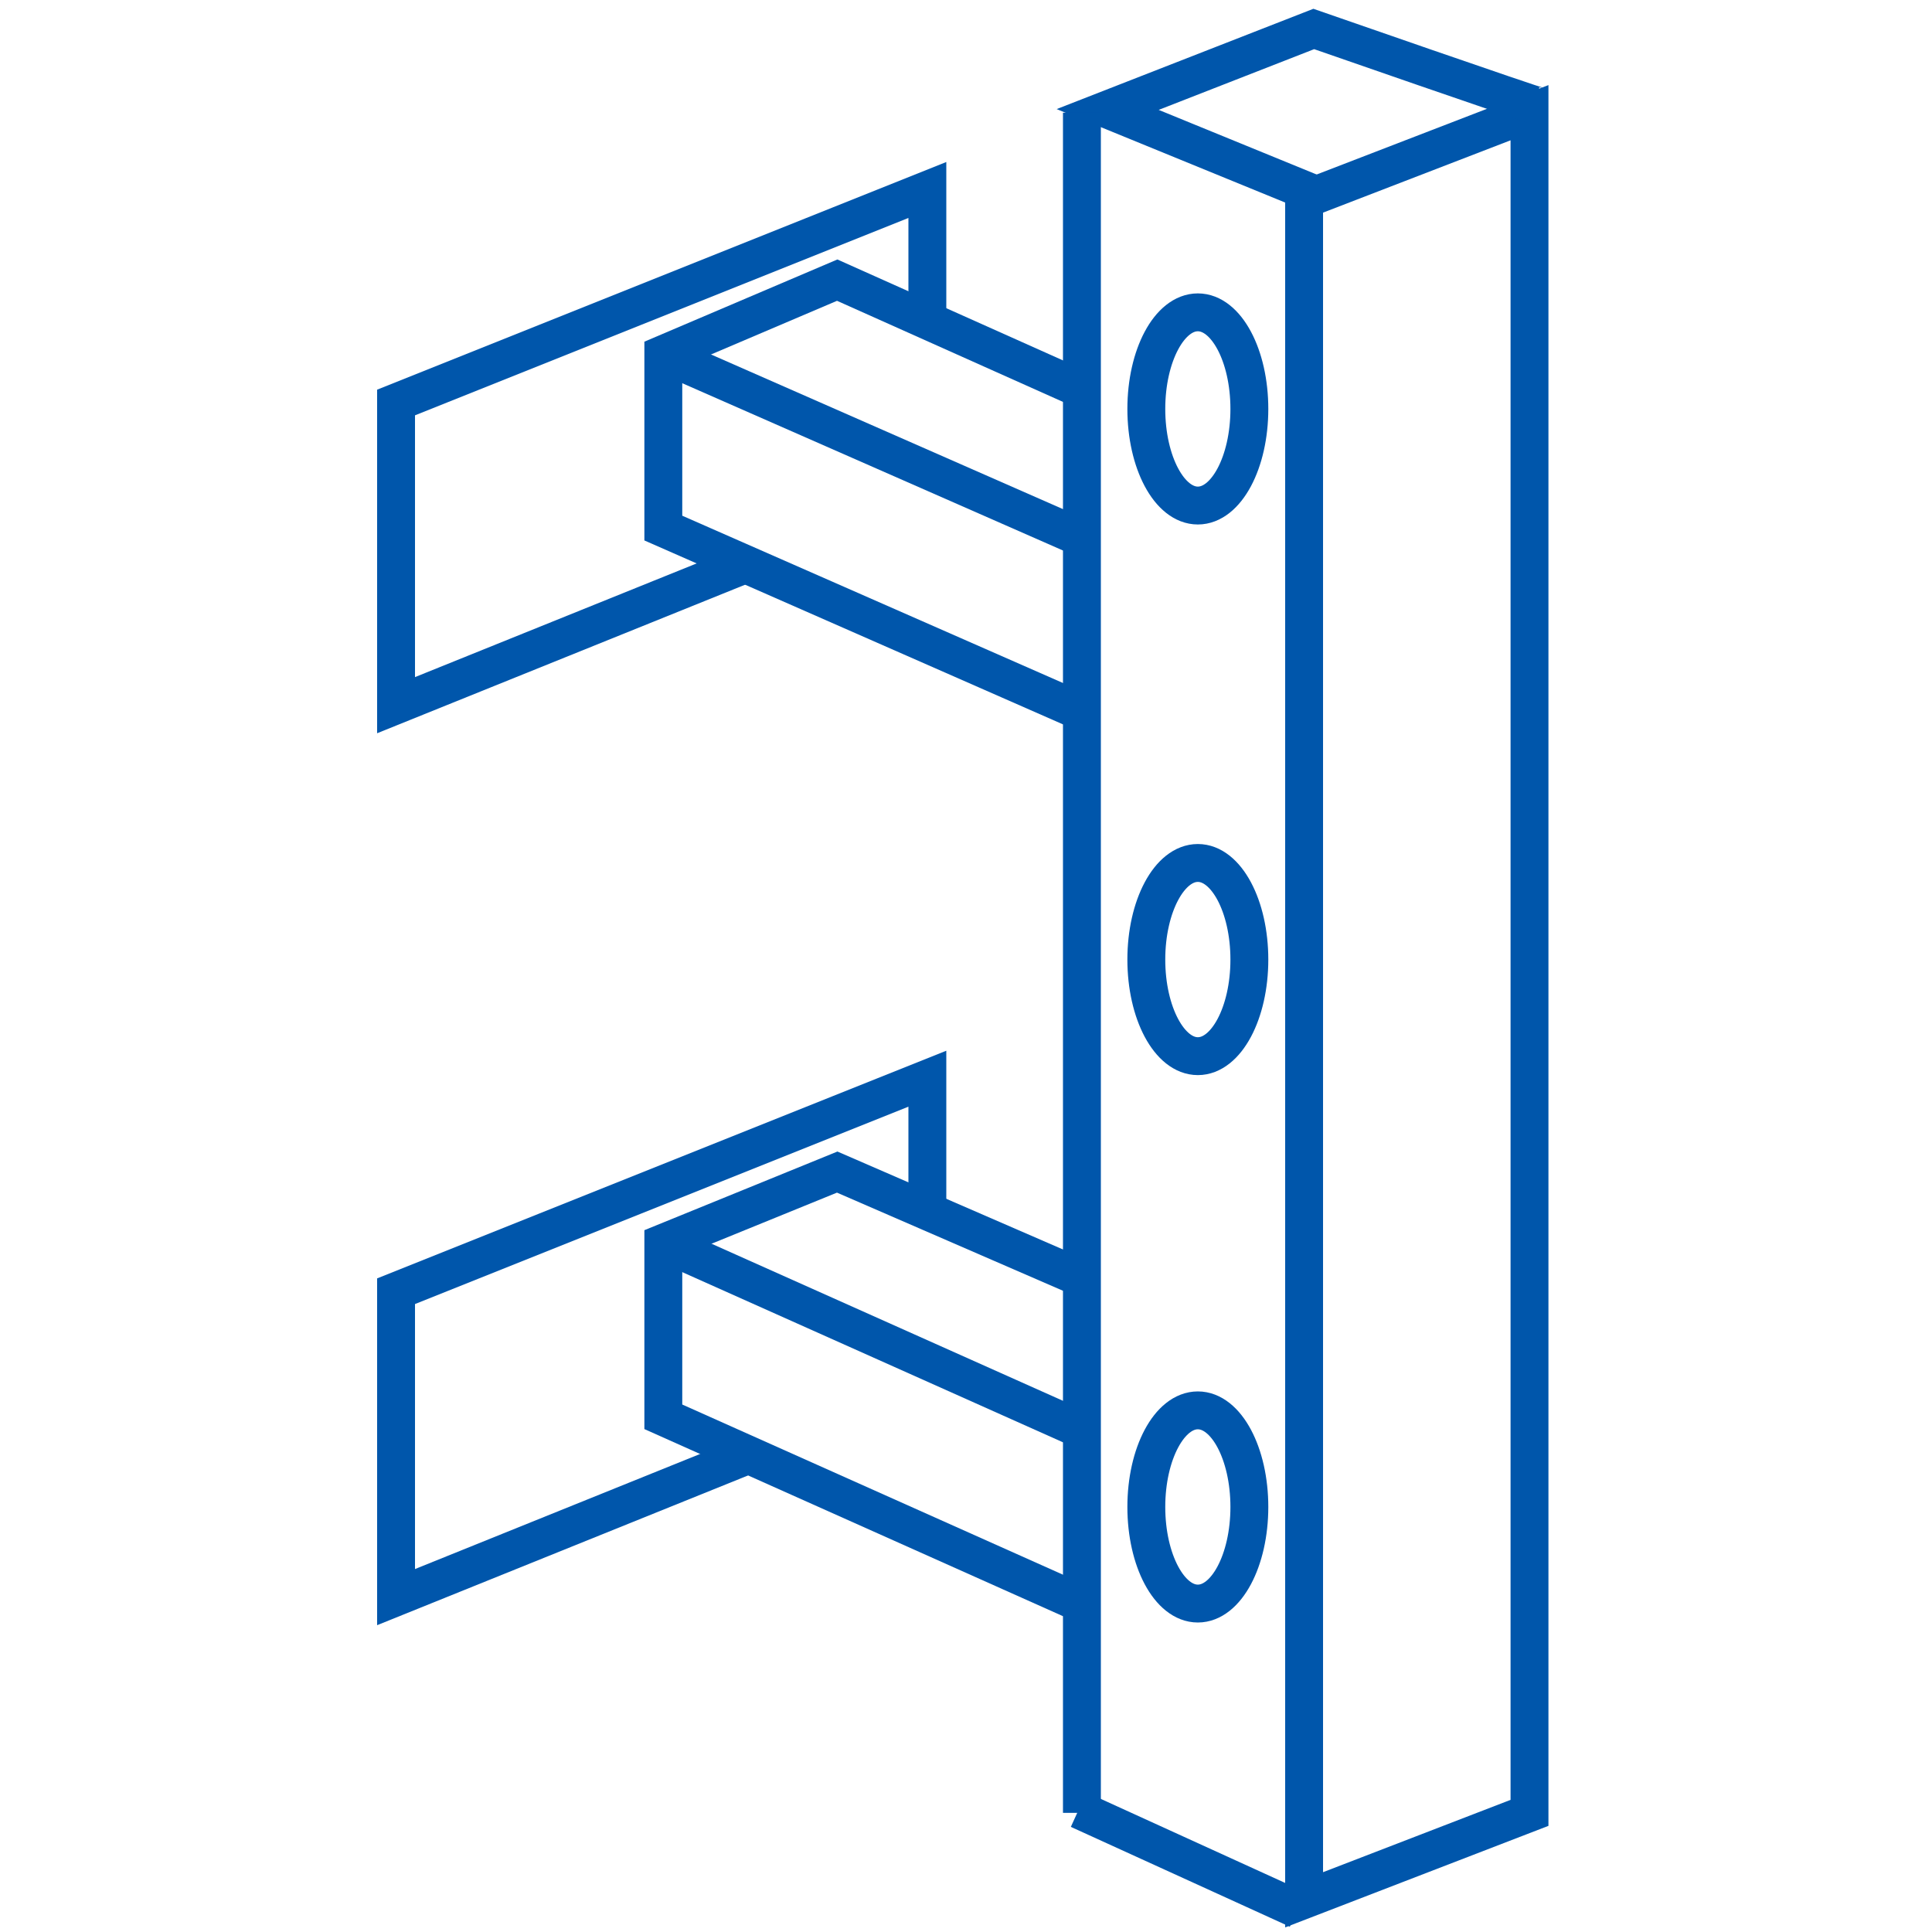 <svg width="51" height="51" viewBox="0 0 51 51" fill="none" xmlns="http://www.w3.org/2000/svg">
<path d="M40.375 47.855L34.425 50.15V5.27L40.375 2.975V47.855Z" stroke="#0056AB" stroke-miterlimit="10"/>
<path d="M28.475 47.77L34.255 50.405" stroke="#0056AB" stroke-miterlimit="10"/>
<path d="M34.85 5.185L29.24 2.89L34.68 0.765C34.68 0.765 40.545 2.805 40.63 2.805" stroke="#0056AB" stroke-miterlimit="10"/>
<path d="M28.56 2.975V47.855" stroke="#0056AB" stroke-miterlimit="10"/>
<path d="M28.73 18.87L17.51 13.94V9.35L22.1 7.395L28.56 10.285" stroke="#0056AB" stroke-miterlimit="10"/>
<path d="M17.51 9.35L28.73 14.28" stroke="#0056AB" stroke-miterlimit="10"/>
<path d="M19.72 14.875L10.455 18.615V10.625L24.48 5.015V8.585" stroke="#0056AB" stroke-miterlimit="10"/>
<path d="M28.73 42.415L17.51 37.4V32.81L22.1 30.94L28.56 33.745" stroke="#0056AB" stroke-miterlimit="10"/>
<path d="M17.51 32.81L28.73 37.825" stroke="#0056AB" stroke-miterlimit="10"/>
<path d="M19.72 38.42L10.455 42.16V34.085L24.48 28.475V32.045" stroke="#0056AB" stroke-miterlimit="10"/>
<path d="M31.62 13.345C32.371 13.345 32.98 12.203 32.98 10.795C32.98 9.387 32.371 8.245 31.62 8.245C30.869 8.245 30.26 9.387 30.26 10.795C30.26 12.203 30.869 13.345 31.62 13.345Z" stroke="#0056AB" stroke-miterlimit="10"/>
<path d="M31.62 27.88C32.371 27.88 32.98 26.738 32.98 25.33C32.98 23.922 32.371 22.78 31.62 22.78C30.869 22.78 30.26 23.922 30.26 25.33C30.26 26.738 30.869 27.88 31.62 27.88Z" stroke="#0056AB" stroke-miterlimit="10"/>
<path d="M31.62 42.33C32.371 42.33 32.98 41.188 32.98 39.78C32.98 38.372 32.371 37.23 31.62 37.23C30.869 37.23 30.26 38.372 30.26 39.78C30.26 41.188 30.869 42.33 31.62 42.33Z" stroke="#0056AB" stroke-miterlimit="10"/>
</svg>
